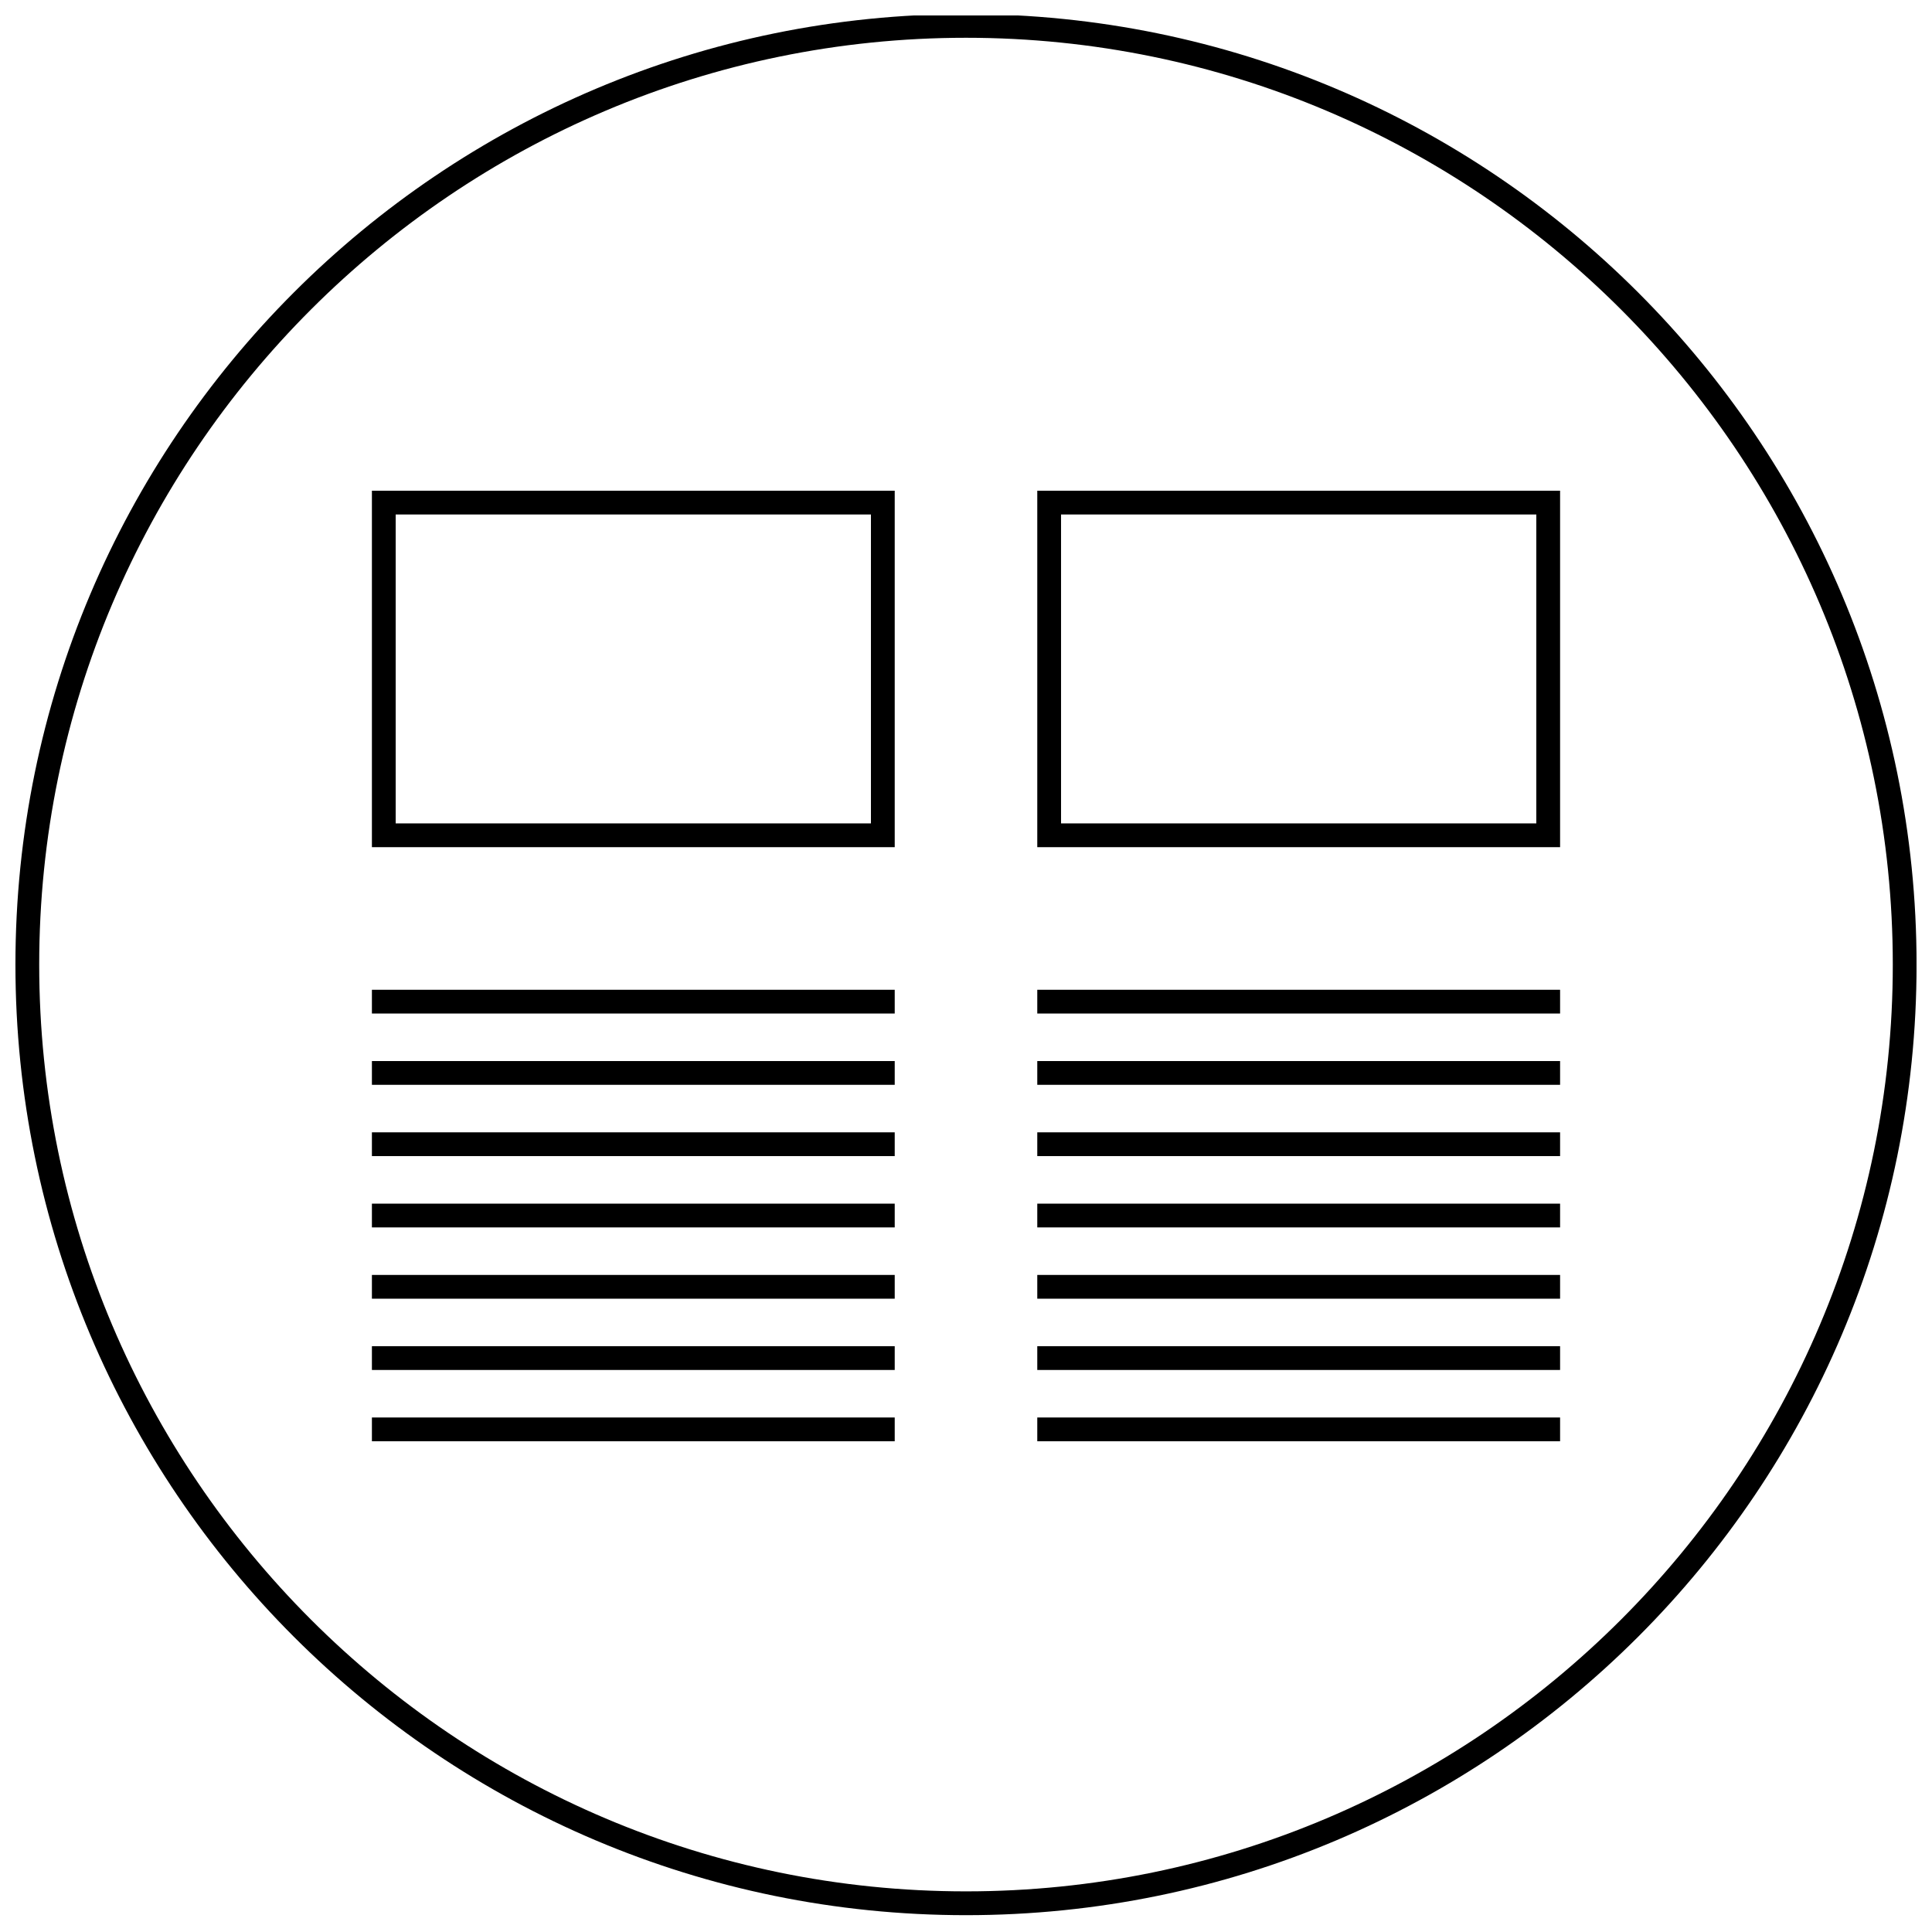 <?xml version="1.0" encoding="UTF-8"?>
<!-- Uploaded to: SVG Repo, www.svgrepo.com, Generator: SVG Repo Mixer Tools -->
<svg width="800px" height="800px" version="1.1" viewBox="144 144 512 512" xmlns="http://www.w3.org/2000/svg">
 <defs>
  <clipPath id="a">
   <path d="m148.09 148.09h503.81v503.81h-503.81z"/>
  </clipPath>
 </defs>
 <g clip-path="url(#a)">
  <path d="m400 147.72c-139.12 0-251.91 112.78-251.91 251.91 0 139.12 112.78 251.91 251.91 251.91 139.12 0 251.91-112.78 251.91-251.91-0.004-139.12-112.79-251.91-251.91-251.91zm0 497.51c-135.43 0-245.61-110.18-245.61-245.61 0-135.43 110.18-245.61 245.61-245.61s245.61 110.18 245.61 245.61c0 135.43-110.18 245.61-245.61 245.61z"/>
 </g>
 <path d="m418.89 481.87h138.55v6.297h-138.55z"/>
 <path d="m418.89 500.76h138.55v6.297h-138.55z"/>
 <path d="m418.89 519.65h138.55v6.297h-138.55z"/>
 <path d="m418.89 425.19h138.55v6.297h-138.55z"/>
 <path d="m418.89 444.08h138.55v6.297h-138.55z"/>
 <path d="m418.89 462.98h138.55v6.297h-138.55z"/>
 <path d="m418.89 406.3h138.55v6.297h-138.55z"/>
 <path d="m242.56 481.87h138.55v6.297h-138.55z"/>
 <path d="m242.56 500.76h138.55v6.297h-138.55z"/>
 <path d="m242.56 519.65h138.55v6.297h-138.55z"/>
 <path d="m242.56 425.19h138.55v6.297h-138.55z"/>
 <path d="m242.56 444.08h138.55v6.297h-138.55z"/>
 <path d="m242.56 462.98h138.55v6.297h-138.55z"/>
 <path d="m242.56 406.3h138.55v6.297h-138.55z"/>
 <path d="m242.56 368.51h138.55v-94.465h-138.55zm6.297-88.168h125.95v81.867h-125.95z"/>
 <path d="m418.89 368.51h138.55v-94.465h-138.55zm6.297-88.168h125.95v81.867h-125.95z"/>
</svg>